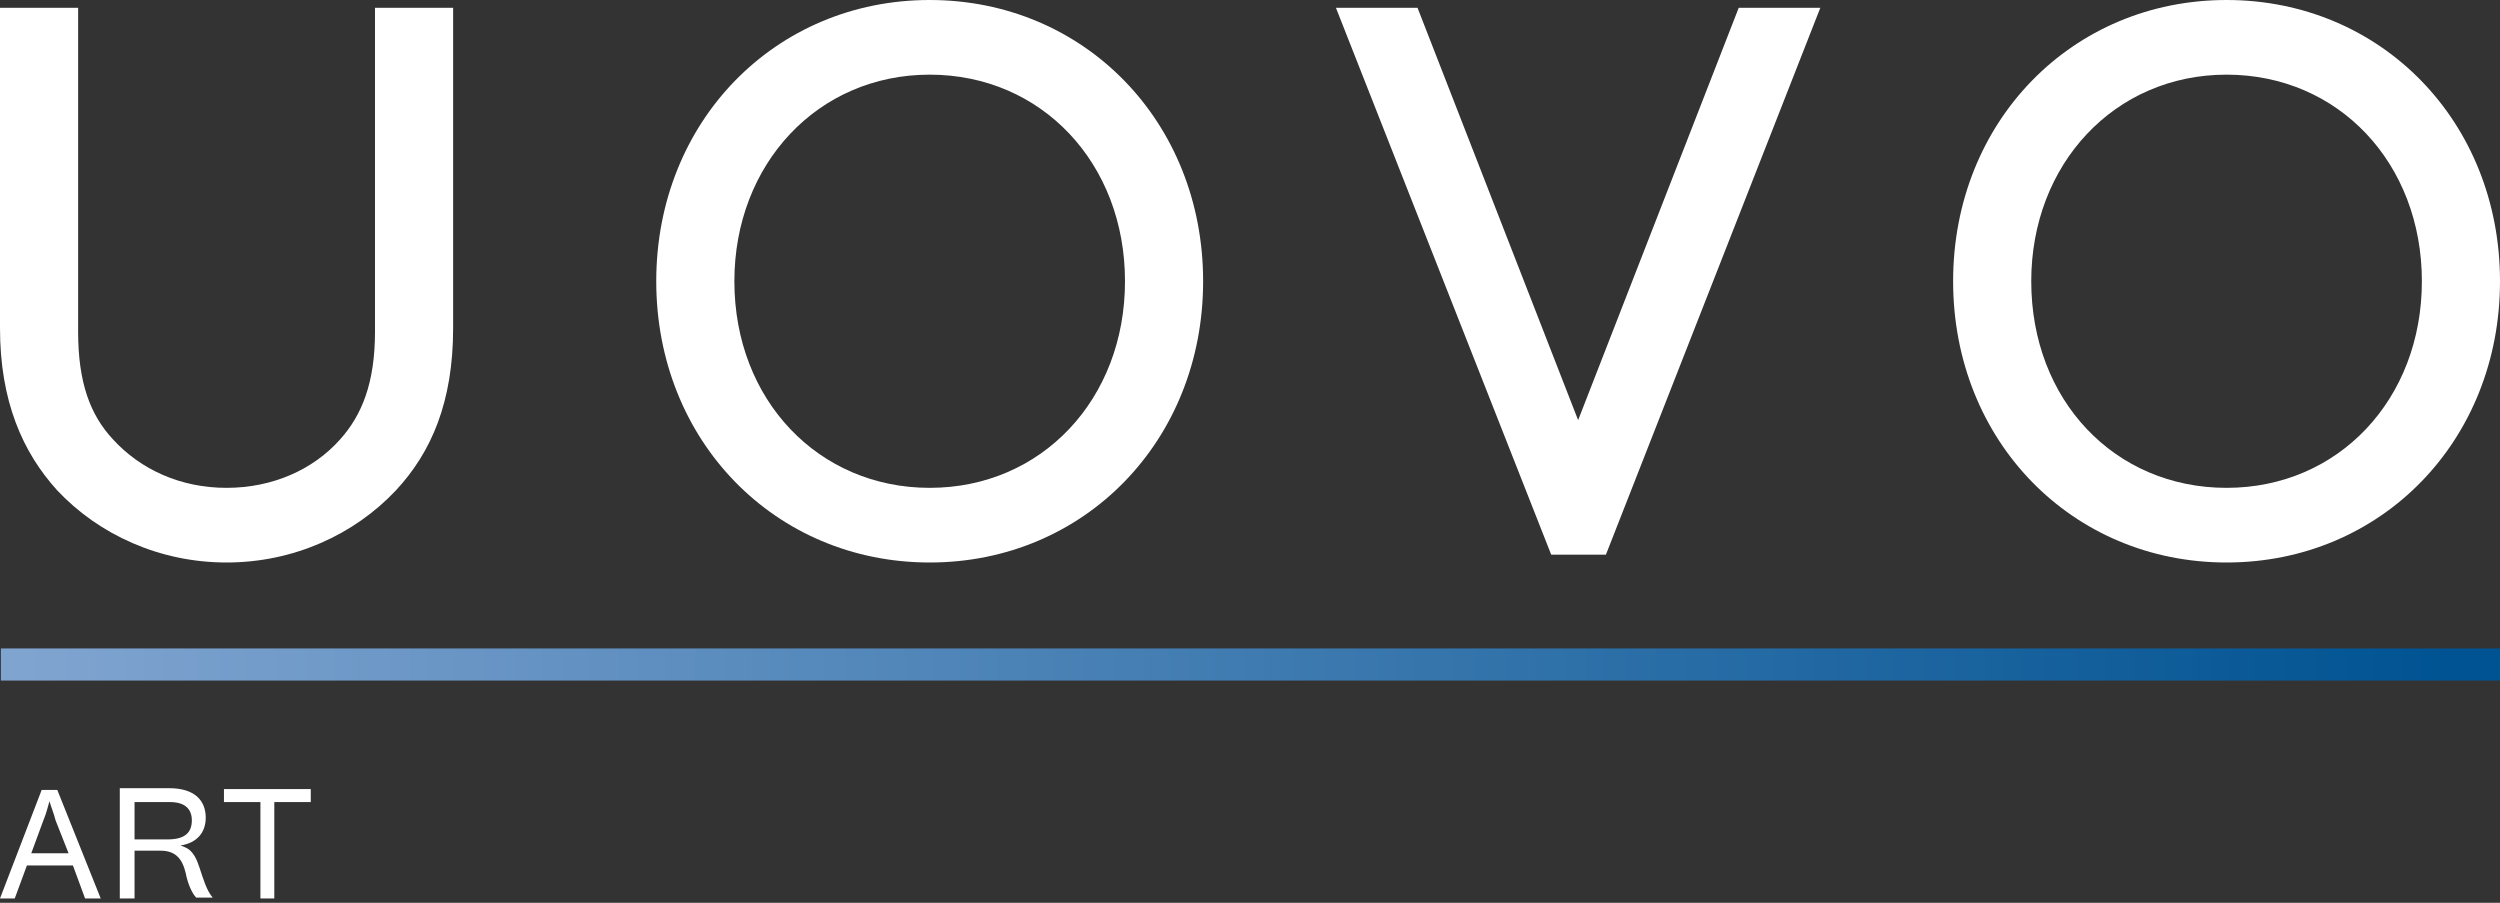 <?xml version="1.0" encoding="UTF-8"?>
<svg xmlns="http://www.w3.org/2000/svg" width="288" height="104" viewBox="0 0 288 104" fill="none">
  <rect x="0" y="0" width="288" height="104" fill="#333333" stroke="none"/>
  <path d="M29.9 103.5H31.6V92.4H35.8V90.9H25.8V92.4H30V103.5H29.9ZM13.8 91V103.5H15.5V98H18.5C20.2 98 21 98.9 21.4 100.6C21.6 101.7 22.1 102.9 22.6 103.4H24.5C23.8 102.6 23.4 101.2 23 100C22.7 99.1 22.3 98 21.3 97.6L20.8 97.4C22.7 97.1 23.7 95.9 23.7 94.2C23.7 92.2 22.4 90.8 19.5 90.8H13.8V91ZM15.5 96.6V92.4H19.6C21.3 92.4 22.1 93.2 22.1 94.5C22.1 96 21.2 96.7 19.3 96.7H15.5V96.6ZM7.9 98.3H3.6L5 94.5C5.3 93.8 5.5 93 5.7 92.3C5.9 93 6.2 93.7 6.4 94.5L7.9 98.3ZM3.1 99.7H8.4L9.8 103.5H11.6L6.6 91H4.8L0 103.5H1.7L3.1 99.7Z" fill="white"></path>
  <path d="M6.6 56.5C2.6 52.1 0 46.2 0 37.8V0.9H9V38.2C9 44.1 10.4 47.8 13 50.6C16.2 54.1 20.8 56.2 26.1 56.2C31.4 56.2 36.1 54.1 39.2 50.6C41.7 47.8 43.2 44.1 43.2 38.2V0.9H52.2V37.8C52.2 46.3 49.7 52.1 45.6 56.5C40.8 61.6 33.8 64.8 26.1 64.8C18.4 64.8 11.4 61.6 6.6 56.5Z" fill="white"></path>
  <path d="M107.1 0C124.9 0 138.6 14 138.6 32.4C138.6 50.8 124.9 64.8 107.1 64.8C89.3 64.8 75.6 50.8 75.6 32.4C75.6 14 89.3 0 107.1 0ZM107.1 56.2C120 56.2 129.6 46 129.6 32.4C129.6 18.8 120 8.6 107.1 8.6C94.2 8.6 84.6 18.9 84.6 32.4C84.6 46.1 94.3 56.2 107.1 56.2Z" fill="white"></path>
  <path d="M185 63.9H178.7L153.9 0.9H163.3L181.8 48.4L200.3 0.9H209.7L185 63.9Z" fill="white"></path>
  <path d="M256.5 0C274.3 0 288 14 288 32.4C288 50.8 274.3 64.8 256.5 64.8C238.7 64.8 225 50.8 225 32.4C225 14 238.7 0 256.5 0ZM256.5 56.2C269.4 56.2 279 46 279 32.4C279 18.8 269.4 8.6 256.5 8.6C243.6 8.6 234 18.9 234 32.4C234 46.1 243.6 56.2 256.5 56.2Z" fill="white"></path>
  <path d="M288 74.7H0.1V78.4H288V74.7Z" fill="url(#paint0_linear_45_6)"></path>
  <defs>
    <linearGradient id="paint0_linear_45_6" x1="2.355" y1="76.493" x2="284.737" y2="76.493" gradientUnits="userSpaceOnUse">
      <stop stop-color="#80A4D0"></stop>
      <stop offset="0.991" stop-color="#005392"></stop>
      <stop offset="1" stop-color="#005392"></stop>
    </linearGradient>
  </defs>
</svg>
